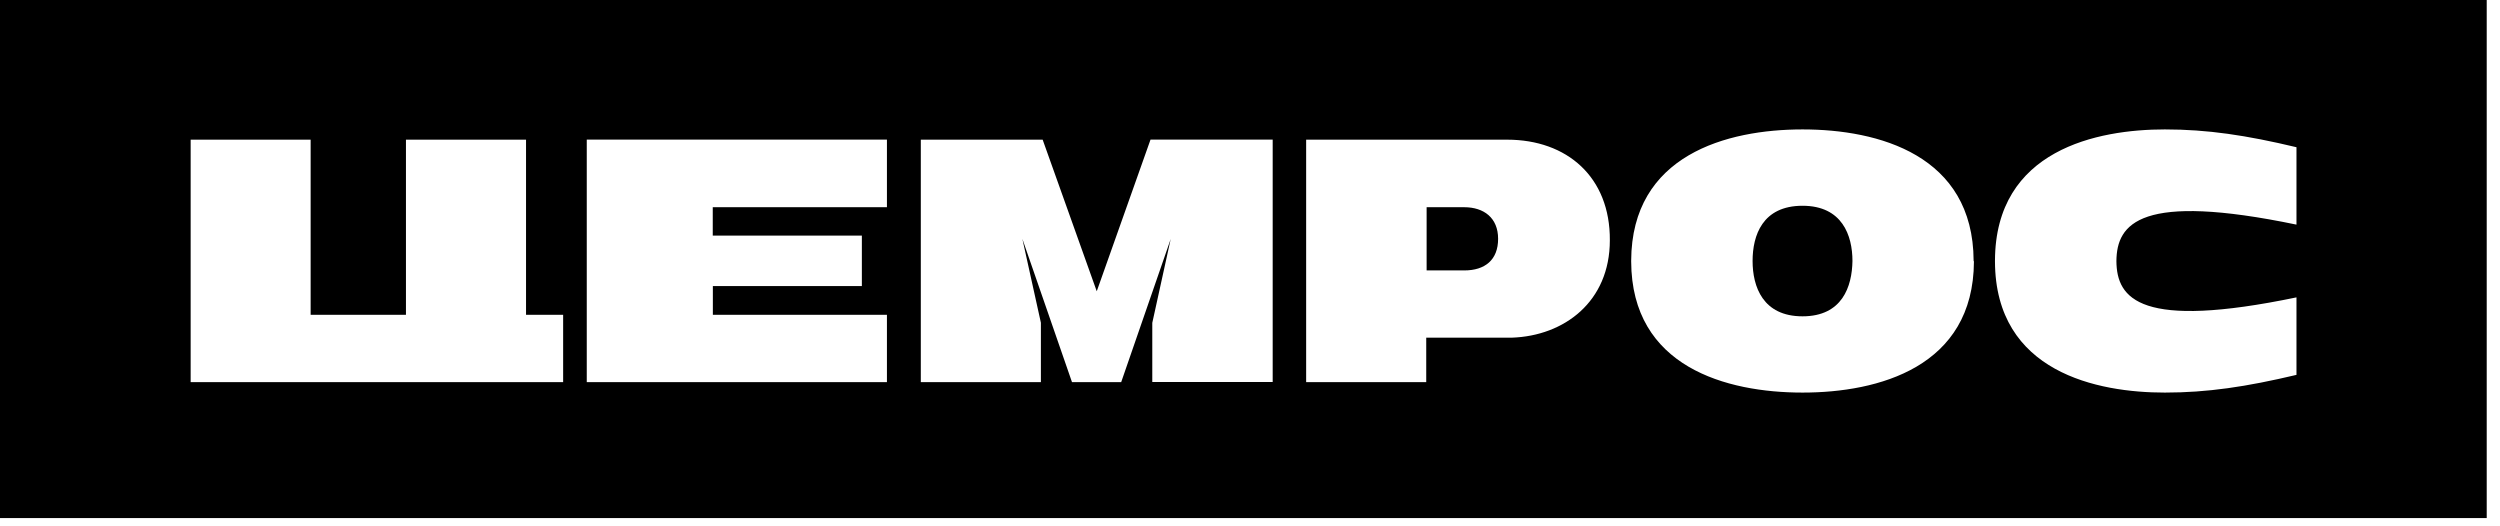 <?xml version="1.0" encoding="UTF-8"?> <svg xmlns="http://www.w3.org/2000/svg" width="176" height="37" viewBox="0 0 176 37" fill="none"><path d="M103.081 14.588H100.434V19.038H103.081C104.54 19.038 105.467 18.301 105.467 16.813C105.467 15.332 104.46 14.588 103.081 14.588ZM126.898 22.269C124.097 22.269 123.382 20.169 123.382 18.374C123.382 16.587 124.067 14.486 126.898 14.486C129.699 14.486 130.413 16.587 130.413 18.374C130.384 20.169 129.699 22.269 126.898 22.269Z" fill="black"></path><path fill-rule="evenodd" clip-rule="evenodd" d="M0 0H175.065V36.472H0V0ZM161.672 15.814V10.365C158.135 9.519 155.399 9.111 152.408 9.111C147.689 9.111 140.468 10.518 140.446 18.353V18.404C140.468 26.23 147.689 27.638 152.408 27.638C155.399 27.638 158.135 27.23 161.672 26.391V20.935C150.709 23.211 149.017 21.066 148.995 18.382C149.017 15.712 150.709 13.538 161.672 15.814ZM37.033 22.16V9.833H28.579V22.16H21.869V9.833H13.422V26.902H39.645V22.16H37.041H37.033ZM73.403 9.833L77.211 20.505L80.997 9.826H89.597V26.894H81.121V22.729L82.419 16.821L78.932 26.902H75.468L71.974 16.814L73.279 22.722V26.902H64.825V9.833H73.403ZM91.953 9.833H106.104C110.313 9.833 113.362 12.459 113.333 16.916C113.333 21.241 110.116 23.648 106.432 23.772H100.407V26.902H91.953V9.833ZM138.943 18.353C138.914 10.905 132.232 9.111 126.9 9.111C121.568 9.111 114.864 10.905 114.835 18.353V18.404C114.857 25.844 121.546 27.638 126.9 27.638C132.232 27.638 138.936 25.851 138.965 18.404C138.943 18.375 138.943 18.375 138.943 18.353ZM41.308 26.902H62.44V22.16H50.185V20.14H60.675V16.587H50.178V14.589H62.44V9.826H41.308V26.894V26.902Z" fill="black"></path></svg> 